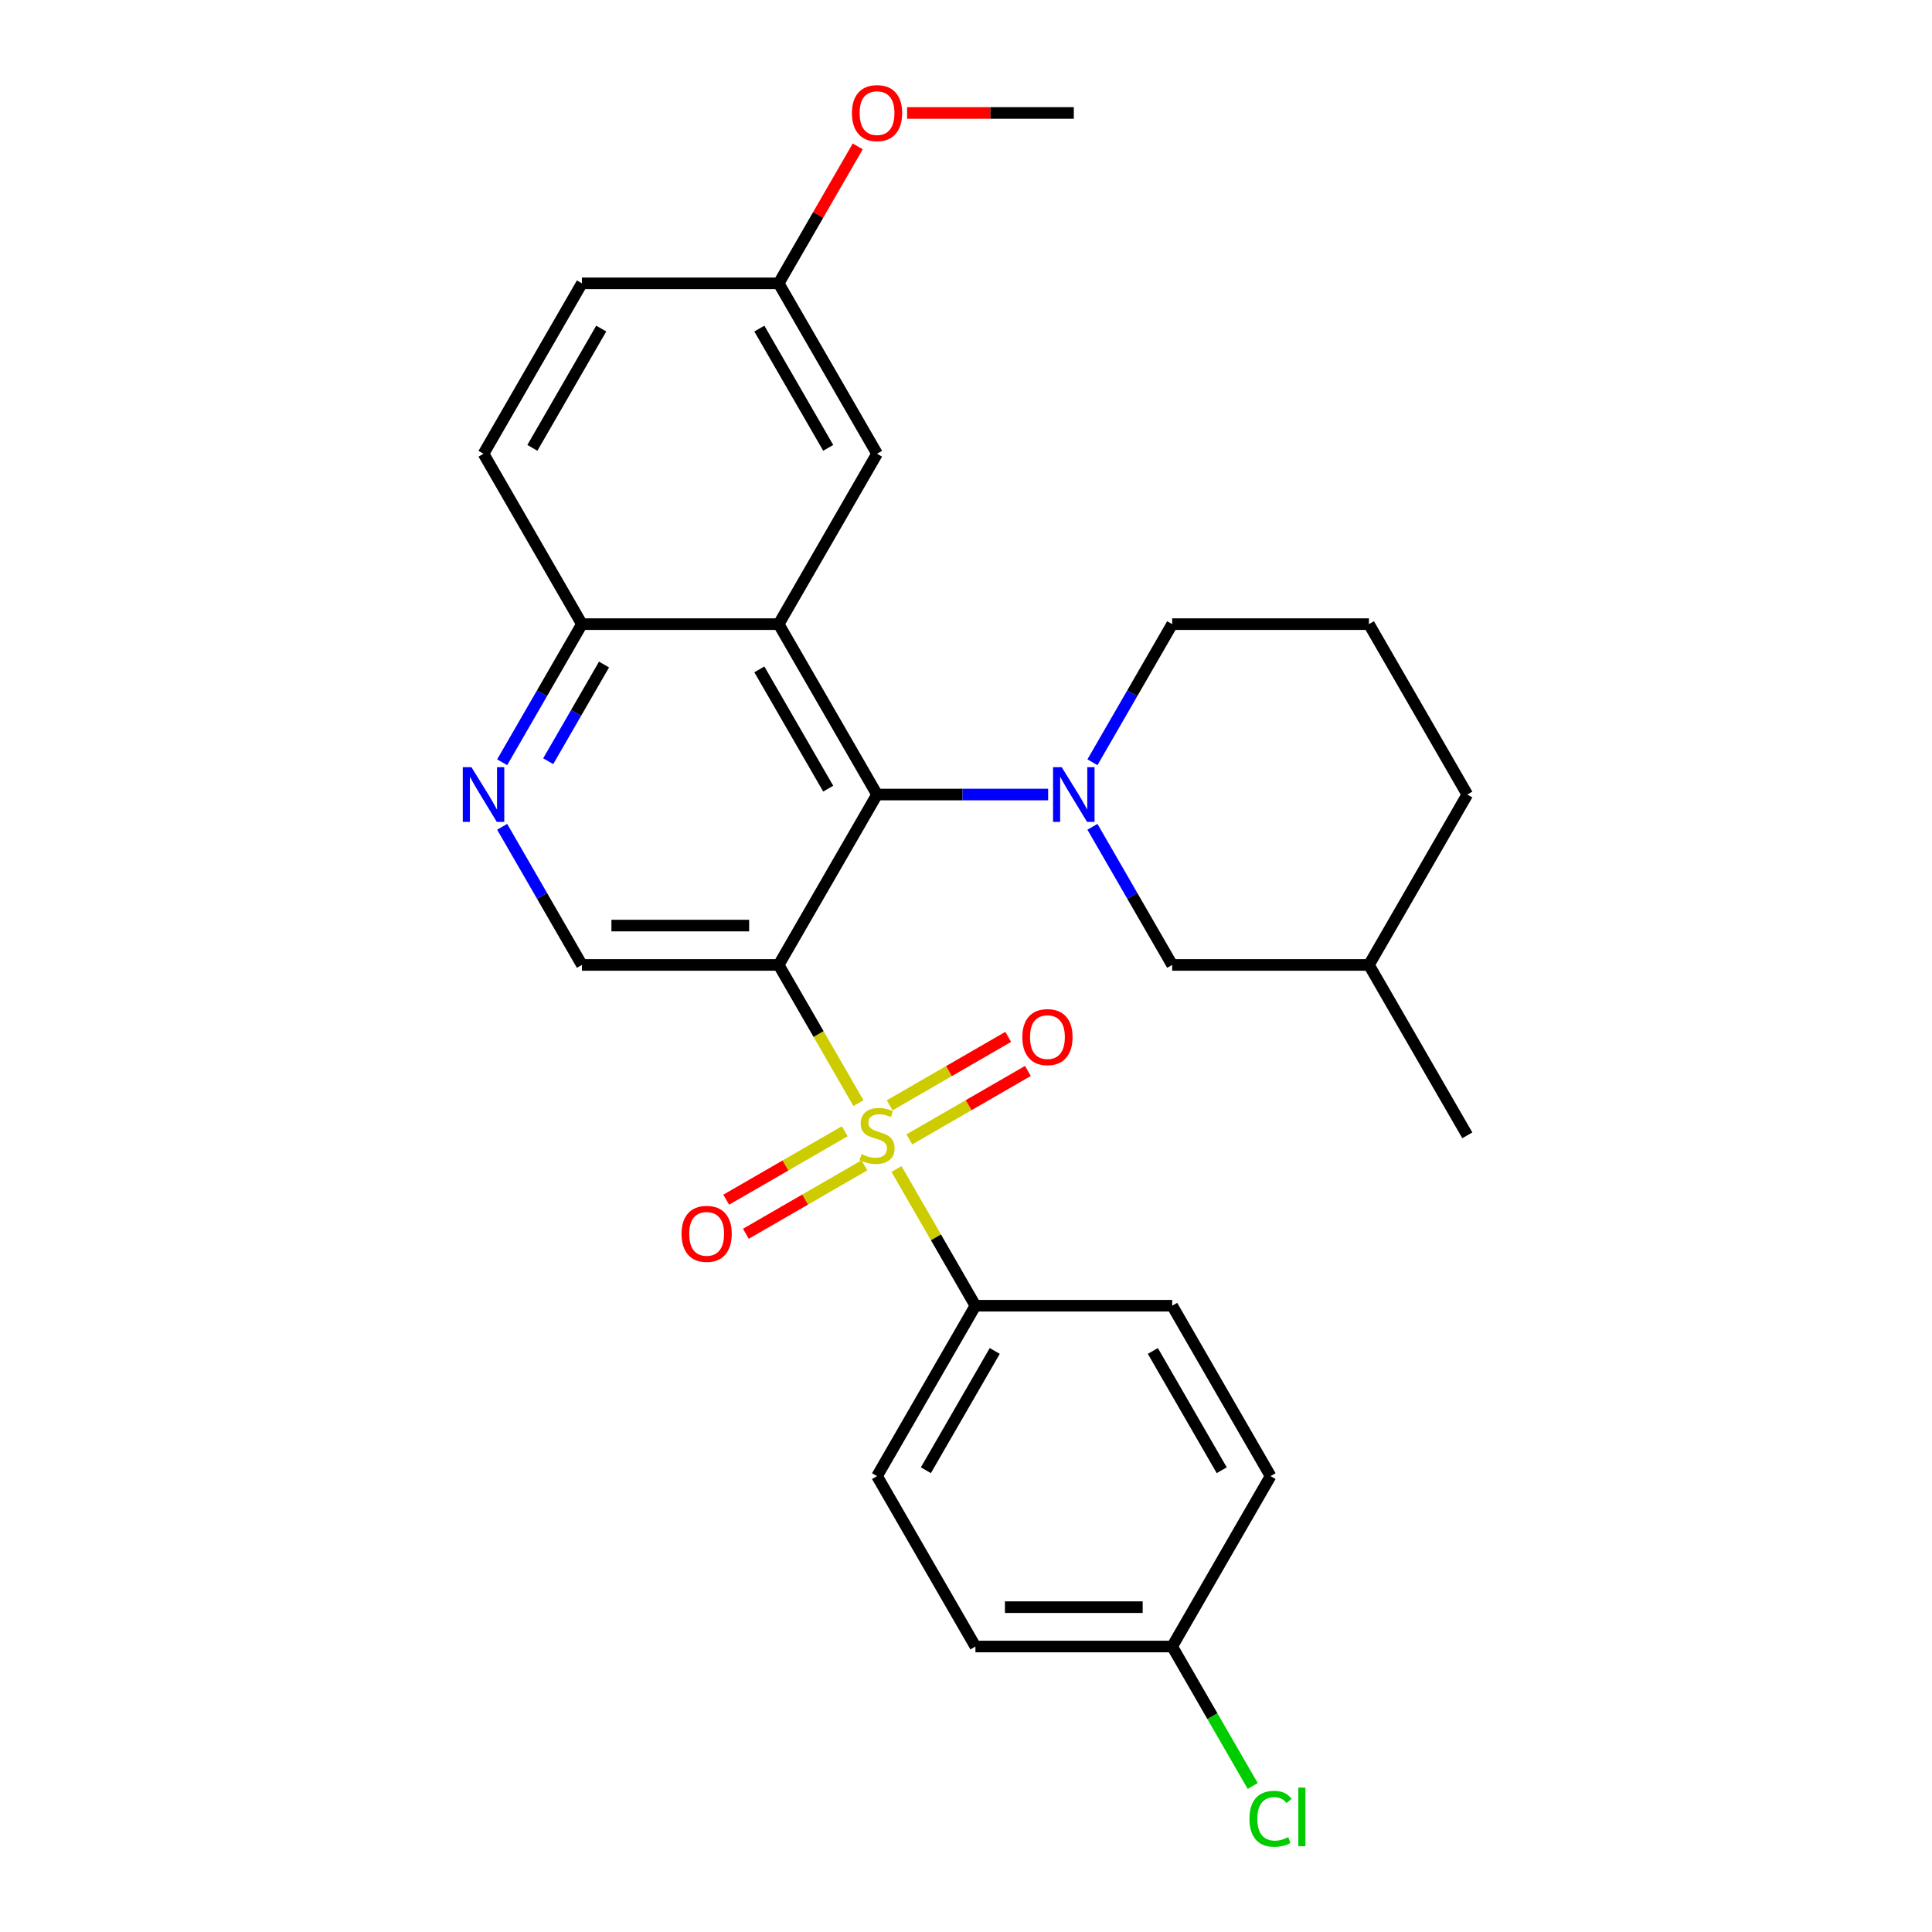 <?xml version='1.0' encoding='iso-8859-1'?>
<svg version='1.1' baseProfile='full'
              xmlns='http://www.w3.org/2000/svg'
                      xmlns:rdkit='http://www.rdkit.org/xml'
                      xmlns:xlink='http://www.w3.org/1999/xlink'
                  xml:space='preserve'
width='1000px' height='1000px' viewBox='0 0 1000 1000'>
<!-- END OF HEADER -->
<rect style='opacity:1.0;fill:#FFFFFF;stroke:none' width='1000' height='1000' x='0' y='0'> </rect>
<path class='bond-0' d='M 444.335,570.977 L 423.686,535.211' style='fill:none;fill-rule:evenodd;stroke:#CCCC00;stroke-width:6px;stroke-linecap:butt;stroke-linejoin:miter;stroke-opacity:1' />
<path class='bond-0' d='M 423.686,535.211 L 403.037,499.446' style='fill:none;fill-rule:evenodd;stroke:#000000;stroke-width:6px;stroke-linecap:butt;stroke-linejoin:miter;stroke-opacity:1' />
<path class='bond-6' d='M 464.018,605.069 L 484.448,640.454' style='fill:none;fill-rule:evenodd;stroke:#CCCC00;stroke-width:6px;stroke-linecap:butt;stroke-linejoin:miter;stroke-opacity:1' />
<path class='bond-6' d='M 484.448,640.454 L 504.878,675.84' style='fill:none;fill-rule:evenodd;stroke:#000000;stroke-width:6px;stroke-linecap:butt;stroke-linejoin:miter;stroke-opacity:1' />
<path class='bond-8' d='M 470.675,589.75 L 501.355,572.037' style='fill:none;fill-rule:evenodd;stroke:#CCCC00;stroke-width:6px;stroke-linecap:butt;stroke-linejoin:miter;stroke-opacity:1' />
<path class='bond-8' d='M 501.355,572.037 L 532.036,554.324' style='fill:none;fill-rule:evenodd;stroke:#FF0000;stroke-width:6px;stroke-linecap:butt;stroke-linejoin:miter;stroke-opacity:1' />
<path class='bond-8' d='M 460.491,572.111 L 491.171,554.398' style='fill:none;fill-rule:evenodd;stroke:#CCCC00;stroke-width:6px;stroke-linecap:butt;stroke-linejoin:miter;stroke-opacity:1' />
<path class='bond-8' d='M 491.171,554.398 L 521.852,536.684' style='fill:none;fill-rule:evenodd;stroke:#FF0000;stroke-width:6px;stroke-linecap:butt;stroke-linejoin:miter;stroke-opacity:1' />
<path class='bond-9' d='M 437.239,585.535 L 406.559,603.249' style='fill:none;fill-rule:evenodd;stroke:#CCCC00;stroke-width:6px;stroke-linecap:butt;stroke-linejoin:miter;stroke-opacity:1' />
<path class='bond-9' d='M 406.559,603.249 L 375.879,620.962' style='fill:none;fill-rule:evenodd;stroke:#FF0000;stroke-width:6px;stroke-linecap:butt;stroke-linejoin:miter;stroke-opacity:1' />
<path class='bond-9' d='M 447.423,603.175 L 416.743,620.888' style='fill:none;fill-rule:evenodd;stroke:#CCCC00;stroke-width:6px;stroke-linecap:butt;stroke-linejoin:miter;stroke-opacity:1' />
<path class='bond-9' d='M 416.743,620.888 L 386.063,638.601' style='fill:none;fill-rule:evenodd;stroke:#FF0000;stroke-width:6px;stroke-linecap:butt;stroke-linejoin:miter;stroke-opacity:1' />
<path class='bond-1' d='M 403.037,499.446 L 453.957,411.249' style='fill:none;fill-rule:evenodd;stroke:#000000;stroke-width:6px;stroke-linecap:butt;stroke-linejoin:miter;stroke-opacity:1' />
<path class='bond-4' d='M 403.037,499.446 L 301.196,499.446' style='fill:none;fill-rule:evenodd;stroke:#000000;stroke-width:6px;stroke-linecap:butt;stroke-linejoin:miter;stroke-opacity:1' />
<path class='bond-4' d='M 387.76,479.078 L 316.472,479.078' style='fill:none;fill-rule:evenodd;stroke:#000000;stroke-width:6px;stroke-linecap:butt;stroke-linejoin:miter;stroke-opacity:1' />
<path class='bond-2' d='M 453.957,411.249 L 498.235,411.249' style='fill:none;fill-rule:evenodd;stroke:#000000;stroke-width:6px;stroke-linecap:butt;stroke-linejoin:miter;stroke-opacity:1' />
<path class='bond-2' d='M 498.235,411.249 L 542.512,411.249' style='fill:none;fill-rule:evenodd;stroke:#0000FF;stroke-width:6px;stroke-linecap:butt;stroke-linejoin:miter;stroke-opacity:1' />
<path class='bond-3' d='M 453.957,411.249 L 403.037,323.052' style='fill:none;fill-rule:evenodd;stroke:#000000;stroke-width:6px;stroke-linecap:butt;stroke-linejoin:miter;stroke-opacity:1' />
<path class='bond-3' d='M 428.68,408.204 L 393.035,346.466' style='fill:none;fill-rule:evenodd;stroke:#000000;stroke-width:6px;stroke-linecap:butt;stroke-linejoin:miter;stroke-opacity:1' />
<path class='bond-10' d='M 565.443,427.955 L 586.081,463.7' style='fill:none;fill-rule:evenodd;stroke:#0000FF;stroke-width:6px;stroke-linecap:butt;stroke-linejoin:miter;stroke-opacity:1' />
<path class='bond-10' d='M 586.081,463.7 L 606.719,499.446' style='fill:none;fill-rule:evenodd;stroke:#000000;stroke-width:6px;stroke-linecap:butt;stroke-linejoin:miter;stroke-opacity:1' />
<path class='bond-15' d='M 565.443,394.543 L 586.081,358.798' style='fill:none;fill-rule:evenodd;stroke:#0000FF;stroke-width:6px;stroke-linecap:butt;stroke-linejoin:miter;stroke-opacity:1' />
<path class='bond-15' d='M 586.081,358.798 L 606.719,323.052' style='fill:none;fill-rule:evenodd;stroke:#000000;stroke-width:6px;stroke-linecap:butt;stroke-linejoin:miter;stroke-opacity:1' />
<path class='bond-11' d='M 403.037,323.052 L 453.957,234.855' style='fill:none;fill-rule:evenodd;stroke:#000000;stroke-width:6px;stroke-linecap:butt;stroke-linejoin:miter;stroke-opacity:1' />
<path class='bond-29' d='M 403.037,323.052 L 301.196,323.052' style='fill:none;fill-rule:evenodd;stroke:#000000;stroke-width:6px;stroke-linecap:butt;stroke-linejoin:miter;stroke-opacity:1' />
<path class='bond-5' d='M 301.196,499.446 L 280.558,463.7' style='fill:none;fill-rule:evenodd;stroke:#000000;stroke-width:6px;stroke-linecap:butt;stroke-linejoin:miter;stroke-opacity:1' />
<path class='bond-5' d='M 280.558,463.7 L 259.92,427.955' style='fill:none;fill-rule:evenodd;stroke:#0000FF;stroke-width:6px;stroke-linecap:butt;stroke-linejoin:miter;stroke-opacity:1' />
<path class='bond-7' d='M 259.92,394.543 L 280.558,358.798' style='fill:none;fill-rule:evenodd;stroke:#0000FF;stroke-width:6px;stroke-linecap:butt;stroke-linejoin:miter;stroke-opacity:1' />
<path class='bond-7' d='M 280.558,358.798 L 301.196,323.052' style='fill:none;fill-rule:evenodd;stroke:#000000;stroke-width:6px;stroke-linecap:butt;stroke-linejoin:miter;stroke-opacity:1' />
<path class='bond-7' d='M 283.751,394.003 L 298.197,368.982' style='fill:none;fill-rule:evenodd;stroke:#0000FF;stroke-width:6px;stroke-linecap:butt;stroke-linejoin:miter;stroke-opacity:1' />
<path class='bond-7' d='M 298.197,368.982 L 312.644,343.96' style='fill:none;fill-rule:evenodd;stroke:#000000;stroke-width:6px;stroke-linecap:butt;stroke-linejoin:miter;stroke-opacity:1' />
<path class='bond-12' d='M 504.878,675.84 L 453.957,764.037' style='fill:none;fill-rule:evenodd;stroke:#000000;stroke-width:6px;stroke-linecap:butt;stroke-linejoin:miter;stroke-opacity:1' />
<path class='bond-12' d='M 514.879,699.253 L 479.235,760.991' style='fill:none;fill-rule:evenodd;stroke:#000000;stroke-width:6px;stroke-linecap:butt;stroke-linejoin:miter;stroke-opacity:1' />
<path class='bond-13' d='M 504.878,675.84 L 606.719,675.84' style='fill:none;fill-rule:evenodd;stroke:#000000;stroke-width:6px;stroke-linecap:butt;stroke-linejoin:miter;stroke-opacity:1' />
<path class='bond-14' d='M 301.196,323.052 L 250.275,234.855' style='fill:none;fill-rule:evenodd;stroke:#000000;stroke-width:6px;stroke-linecap:butt;stroke-linejoin:miter;stroke-opacity:1' />
<path class='bond-22' d='M 606.719,499.446 L 708.56,499.446' style='fill:none;fill-rule:evenodd;stroke:#000000;stroke-width:6px;stroke-linecap:butt;stroke-linejoin:miter;stroke-opacity:1' />
<path class='bond-16' d='M 453.957,234.855 L 403.037,146.658' style='fill:none;fill-rule:evenodd;stroke:#000000;stroke-width:6px;stroke-linecap:butt;stroke-linejoin:miter;stroke-opacity:1' />
<path class='bond-16' d='M 428.68,231.81 L 393.035,170.072' style='fill:none;fill-rule:evenodd;stroke:#000000;stroke-width:6px;stroke-linecap:butt;stroke-linejoin:miter;stroke-opacity:1' />
<path class='bond-20' d='M 453.957,764.037 L 504.878,852.234' style='fill:none;fill-rule:evenodd;stroke:#000000;stroke-width:6px;stroke-linecap:butt;stroke-linejoin:miter;stroke-opacity:1' />
<path class='bond-19' d='M 606.719,675.84 L 657.639,764.037' style='fill:none;fill-rule:evenodd;stroke:#000000;stroke-width:6px;stroke-linecap:butt;stroke-linejoin:miter;stroke-opacity:1' />
<path class='bond-19' d='M 596.717,699.253 L 632.362,760.991' style='fill:none;fill-rule:evenodd;stroke:#000000;stroke-width:6px;stroke-linecap:butt;stroke-linejoin:miter;stroke-opacity:1' />
<path class='bond-18' d='M 250.275,234.855 L 301.196,146.658' style='fill:none;fill-rule:evenodd;stroke:#000000;stroke-width:6px;stroke-linecap:butt;stroke-linejoin:miter;stroke-opacity:1' />
<path class='bond-18' d='M 275.553,231.81 L 311.197,170.072' style='fill:none;fill-rule:evenodd;stroke:#000000;stroke-width:6px;stroke-linecap:butt;stroke-linejoin:miter;stroke-opacity:1' />
<path class='bond-24' d='M 606.719,323.052 L 708.56,323.052' style='fill:none;fill-rule:evenodd;stroke:#000000;stroke-width:6px;stroke-linecap:butt;stroke-linejoin:miter;stroke-opacity:1' />
<path class='bond-23' d='M 403.037,146.658 L 423.501,111.213' style='fill:none;fill-rule:evenodd;stroke:#000000;stroke-width:6px;stroke-linecap:butt;stroke-linejoin:miter;stroke-opacity:1' />
<path class='bond-23' d='M 423.501,111.213 L 443.965,75.767' style='fill:none;fill-rule:evenodd;stroke:#FF0000;stroke-width:6px;stroke-linecap:butt;stroke-linejoin:miter;stroke-opacity:1' />
<path class='bond-30' d='M 403.037,146.658 L 301.196,146.658' style='fill:none;fill-rule:evenodd;stroke:#000000;stroke-width:6px;stroke-linecap:butt;stroke-linejoin:miter;stroke-opacity:1' />
<path class='bond-17' d='M 606.719,852.234 L 657.639,764.037' style='fill:none;fill-rule:evenodd;stroke:#000000;stroke-width:6px;stroke-linecap:butt;stroke-linejoin:miter;stroke-opacity:1' />
<path class='bond-21' d='M 606.719,852.234 L 627.558,888.329' style='fill:none;fill-rule:evenodd;stroke:#000000;stroke-width:6px;stroke-linecap:butt;stroke-linejoin:miter;stroke-opacity:1' />
<path class='bond-21' d='M 627.558,888.329 L 648.398,924.424' style='fill:none;fill-rule:evenodd;stroke:#00CC00;stroke-width:6px;stroke-linecap:butt;stroke-linejoin:miter;stroke-opacity:1' />
<path class='bond-28' d='M 606.719,852.234 L 504.878,852.234' style='fill:none;fill-rule:evenodd;stroke:#000000;stroke-width:6px;stroke-linecap:butt;stroke-linejoin:miter;stroke-opacity:1' />
<path class='bond-28' d='M 591.442,831.865 L 520.154,831.865' style='fill:none;fill-rule:evenodd;stroke:#000000;stroke-width:6px;stroke-linecap:butt;stroke-linejoin:miter;stroke-opacity:1' />
<path class='bond-27' d='M 708.56,499.446 L 759.48,587.643' style='fill:none;fill-rule:evenodd;stroke:#000000;stroke-width:6px;stroke-linecap:butt;stroke-linejoin:miter;stroke-opacity:1' />
<path class='bond-31' d='M 708.56,499.446 L 759.48,411.249' style='fill:none;fill-rule:evenodd;stroke:#000000;stroke-width:6px;stroke-linecap:butt;stroke-linejoin:miter;stroke-opacity:1' />
<path class='bond-26' d='M 469.503,58.462 L 512.651,58.462' style='fill:none;fill-rule:evenodd;stroke:#FF0000;stroke-width:6px;stroke-linecap:butt;stroke-linejoin:miter;stroke-opacity:1' />
<path class='bond-26' d='M 512.651,58.462 L 555.798,58.462' style='fill:none;fill-rule:evenodd;stroke:#000000;stroke-width:6px;stroke-linecap:butt;stroke-linejoin:miter;stroke-opacity:1' />
<path class='bond-25' d='M 708.56,323.052 L 759.48,411.249' style='fill:none;fill-rule:evenodd;stroke:#000000;stroke-width:6px;stroke-linecap:butt;stroke-linejoin:miter;stroke-opacity:1' />
<path  class='atom-0' d='M 445.957 597.363
Q 446.277 597.483, 447.597 598.043
Q 448.917 598.603, 450.357 598.963
Q 451.837 599.283, 453.277 599.283
Q 455.957 599.283, 457.517 598.003
Q 459.077 596.683, 459.077 594.403
Q 459.077 592.843, 458.277 591.883
Q 457.517 590.923, 456.317 590.403
Q 455.117 589.883, 453.117 589.283
Q 450.597 588.523, 449.077 587.803
Q 447.597 587.083, 446.517 585.563
Q 445.477 584.043, 445.477 581.483
Q 445.477 577.923, 447.877 575.723
Q 450.317 573.523, 455.117 573.523
Q 458.397 573.523, 462.117 575.083
L 461.197 578.163
Q 457.797 576.763, 455.237 576.763
Q 452.477 576.763, 450.957 577.923
Q 449.437 579.043, 449.477 581.003
Q 449.477 582.523, 450.237 583.443
Q 451.037 584.363, 452.157 584.883
Q 453.317 585.403, 455.237 586.003
Q 457.797 586.803, 459.317 587.603
Q 460.837 588.403, 461.917 590.043
Q 463.037 591.643, 463.037 594.403
Q 463.037 598.323, 460.397 600.443
Q 457.797 602.523, 453.437 602.523
Q 450.917 602.523, 448.997 601.963
Q 447.117 601.443, 444.877 600.523
L 445.957 597.363
' fill='#CCCC00'/>
<path  class='atom-3' d='M 549.538 397.089
L 558.818 412.089
Q 559.738 413.569, 561.218 416.249
Q 562.698 418.929, 562.778 419.089
L 562.778 397.089
L 566.538 397.089
L 566.538 425.409
L 562.658 425.409
L 552.698 409.009
Q 551.538 407.089, 550.298 404.889
Q 549.098 402.689, 548.738 402.009
L 548.738 425.409
L 545.058 425.409
L 545.058 397.089
L 549.538 397.089
' fill='#0000FF'/>
<path  class='atom-6' d='M 244.015 397.089
L 253.295 412.089
Q 254.215 413.569, 255.695 416.249
Q 257.175 418.929, 257.255 419.089
L 257.255 397.089
L 261.015 397.089
L 261.015 425.409
L 257.135 425.409
L 247.175 409.009
Q 246.015 407.089, 244.775 404.889
Q 243.575 402.689, 243.215 402.009
L 243.215 425.409
L 239.535 425.409
L 239.535 397.089
L 244.015 397.089
' fill='#0000FF'/>
<path  class='atom-9' d='M 529.154 536.802
Q 529.154 530.002, 532.514 526.202
Q 535.874 522.402, 542.154 522.402
Q 548.434 522.402, 551.794 526.202
Q 555.154 530.002, 555.154 536.802
Q 555.154 543.682, 551.754 547.602
Q 548.354 551.482, 542.154 551.482
Q 535.914 551.482, 532.514 547.602
Q 529.154 543.722, 529.154 536.802
M 542.154 548.282
Q 546.474 548.282, 548.794 545.402
Q 551.154 542.482, 551.154 536.802
Q 551.154 531.242, 548.794 528.442
Q 546.474 525.602, 542.154 525.602
Q 537.834 525.602, 535.474 528.402
Q 533.154 531.202, 533.154 536.802
Q 533.154 542.522, 535.474 545.402
Q 537.834 548.282, 542.154 548.282
' fill='#FF0000'/>
<path  class='atom-10' d='M 352.76 638.643
Q 352.76 631.843, 356.12 628.043
Q 359.48 624.243, 365.76 624.243
Q 372.04 624.243, 375.4 628.043
Q 378.76 631.843, 378.76 638.643
Q 378.76 645.523, 375.36 649.443
Q 371.96 653.323, 365.76 653.323
Q 359.52 653.323, 356.12 649.443
Q 352.76 645.563, 352.76 638.643
M 365.76 650.123
Q 370.08 650.123, 372.4 647.243
Q 374.76 644.323, 374.76 638.643
Q 374.76 633.083, 372.4 630.283
Q 370.08 627.443, 365.76 627.443
Q 361.44 627.443, 359.08 630.243
Q 356.76 633.043, 356.76 638.643
Q 356.76 644.363, 359.08 647.243
Q 361.44 650.123, 365.76 650.123
' fill='#FF0000'/>
<path  class='atom-22' d='M 646.719 941.41
Q 646.719 934.37, 649.999 930.69
Q 653.319 926.97, 659.599 926.97
Q 665.439 926.97, 668.559 931.09
L 665.919 933.25
Q 663.639 930.25, 659.599 930.25
Q 655.319 930.25, 653.039 933.13
Q 650.799 935.97, 650.799 941.41
Q 650.799 947.01, 653.119 949.89
Q 655.479 952.77, 660.039 952.77
Q 663.159 952.77, 666.799 950.89
L 667.919 953.89
Q 666.439 954.85, 664.199 955.41
Q 661.959 955.97, 659.479 955.97
Q 653.319 955.97, 649.999 952.21
Q 646.719 948.45, 646.719 941.41
' fill='#00CC00'/>
<path  class='atom-22' d='M 671.999 925.25
L 675.679 925.25
L 675.679 955.61
L 671.999 955.61
L 671.999 925.25
' fill='#00CC00'/>
<path  class='atom-24' d='M 440.957 58.541
Q 440.957 51.742, 444.317 47.941
Q 447.677 44.142, 453.957 44.142
Q 460.237 44.142, 463.597 47.941
Q 466.957 51.742, 466.957 58.541
Q 466.957 65.421, 463.557 69.341
Q 460.157 73.222, 453.957 73.222
Q 447.717 73.222, 444.317 69.341
Q 440.957 65.462, 440.957 58.541
M 453.957 70.022
Q 458.277 70.022, 460.597 67.141
Q 462.957 64.222, 462.957 58.541
Q 462.957 52.981, 460.597 50.181
Q 458.277 47.342, 453.957 47.342
Q 449.637 47.342, 447.277 50.142
Q 444.957 52.941, 444.957 58.541
Q 444.957 64.261, 447.277 67.141
Q 449.637 70.022, 453.957 70.022
' fill='#FF0000'/>
</svg>
